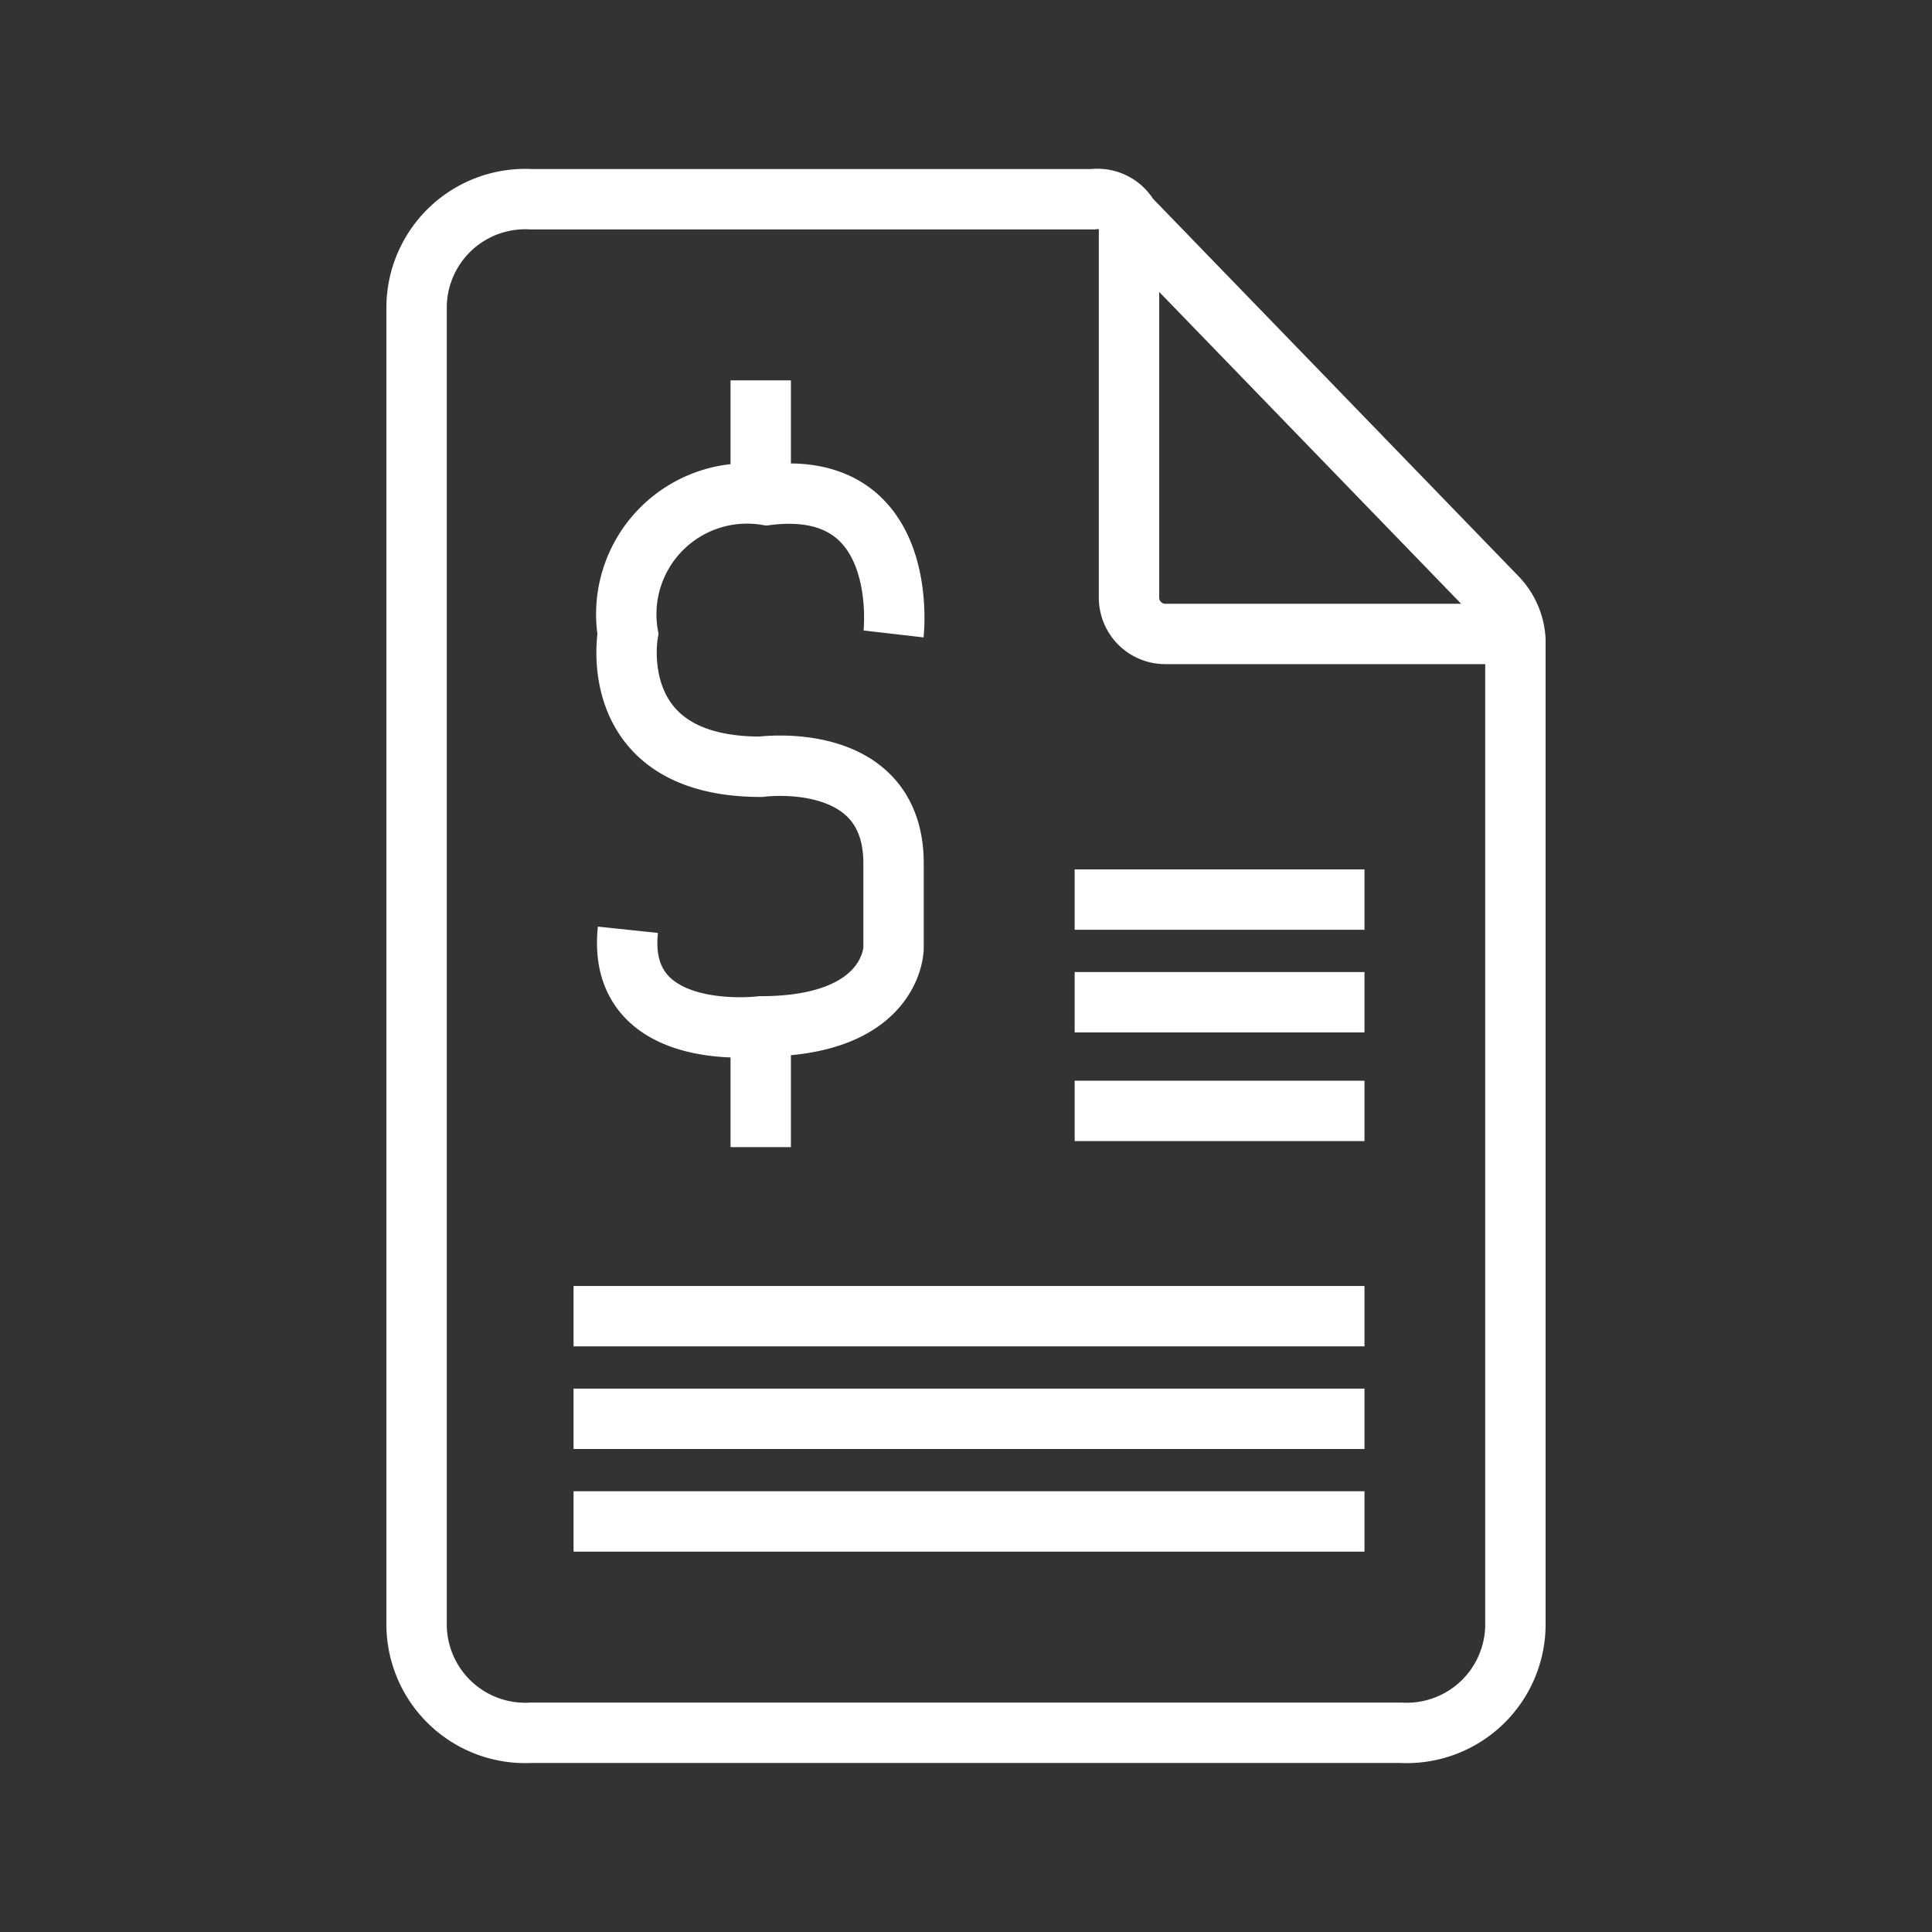 <svg id="Layer_1" data-name="Layer 1" xmlns="http://www.w3.org/2000/svg" width="32" height="32" viewBox="0 0 32 32"><rect x="0" y="0" width="32" height="32" fill="#333333" stroke="none"/><defs><style>.cls-1{fill:none;stroke:#fff;stroke-miterlimit:10;}</style></defs><path class="cls-1" d="M25.1,10.6V26.9a1.8,1.8,0,0,1-1.9,1.8H8.8a1.8,1.8,0,0,1-1.9-1.8V5.1A1.8,1.8,0,0,1,8.8,3.3h9.3a.6.6,0,0,1,.6.3l6.1,6.3A1.1,1.1,0,0,1,25.1,10.6Z"/><path class="cls-1" d="M18.7,3.6V9.9a.6.6,0,0,0,.6.6h5.8"/><line class="cls-1" x1="12.6" y1="8.2" x2="12.6" y2="6.3"/><path class="cls-1" d="M10.4,15.4c-.2,1.9,2.2,1.6,2.2,1.6,2.2,0,2.2-1.3,2.2-1.3V14.3c0-1.9-2.2-1.6-2.2-1.6-2.6,0-2.2-2.2-2.2-2.2a2,2,0,0,1,2.3-2.3c2.4-.3,2.1,2.3,2.1,2.3"/><line class="cls-1" x1="12.6" y1="19" x2="12.6" y2="17"/><line class="cls-1" x1="17.8" y1="14.9" x2="22.6" y2="14.9"/><line class="cls-1" x1="17.8" y1="16.6" x2="22.6" y2="16.6"/><line class="cls-1" x1="17.8" y1="18.4" x2="22.6" y2="18.4"/><line class="cls-1" x1="9.5" y1="21.8" x2="22.6" y2="21.8"/><line class="cls-1" x1="9.5" y1="23.5" x2="22.6" y2="23.5"/><line class="cls-1" x1="9.5" y1="25.2" x2="22.6" y2="25.2"/></svg>